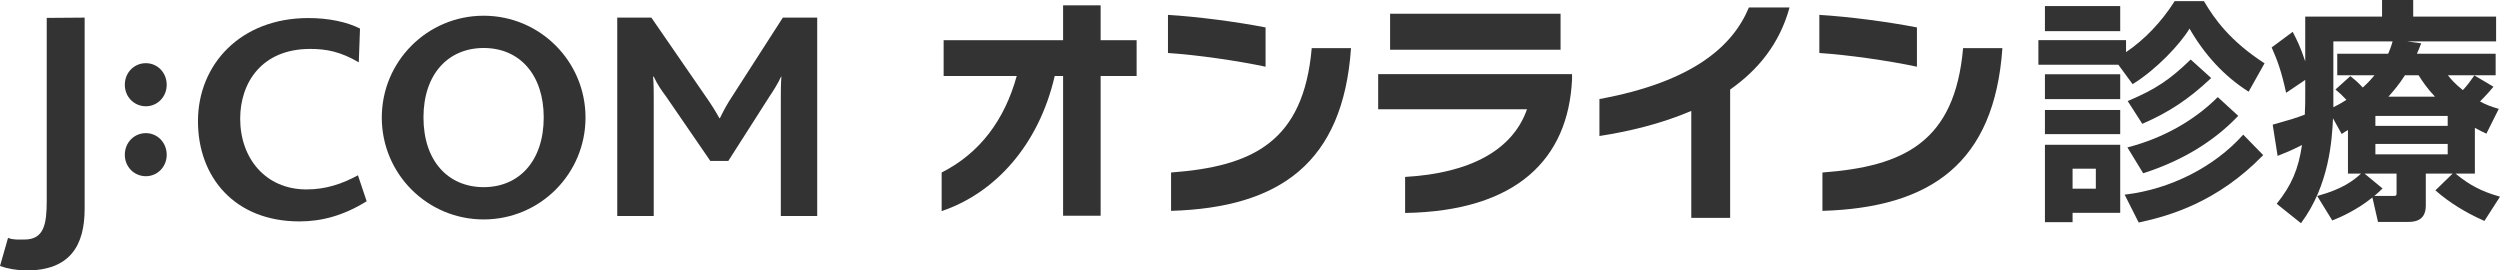 <?xml version="1.0" encoding="UTF-8"?>
<svg xmlns="http://www.w3.org/2000/svg" version="1.1" viewBox="0 0 371.774 40.22">
  <defs>
    <style>
      .cls-1 {
        fill: #333;
      }
    </style>
  </defs>
  <!-- Generator: Adobe Illustrator 28.6.0, SVG Export Plug-In . SVG Version: 1.2.0 Build 709)  -->
  <g>
    <g id="_レイヤー_1" data-name="レイヤー_1">
      <g>
        <g>
          <g>
            <rect class="cls-1" x="304.101" y=".902" width="11.195" height="3.73"/>
            <rect class="cls-1" x="304.101" y="11.043" width="11.195" height="3.695"/>
            <path class="cls-1" d="M304.101,33.038h4.111v-1.389h7.084v-10.119h-11.195v11.508ZM311.671,25.086v2.973h-3.459v-2.973h3.459Z"/>
            <rect class="cls-1" x="304.101" y="16.356" width="11.195" height="3.59"/>
            <path class="cls-1" d="M318.667,18.375c3.91-1.703,6.827-3.641,10.068-6.688l.088-.082-3.049-2.755-.075.073c-3.078,2.973-5.135,4.331-9.169,6.055l-.121.051,2.171,3.385.086-.038Z"/>
            <path class="cls-1" d="M333.508,20.109c-4.253,4.725-10.758,8.022-17.398,8.819l-.157.019,2.05,4.065.039.076.083-.017c4.7-1,11.718-3.116,18.357-9.929l.076-.077-2.971-3.044-.079.088Z"/>
            <path class="cls-1" d="M327.782.228l-.032-.055h-4.361l-.033.052c-1.905,3.017-4.455,5.685-7.192,7.526v-1.779h-13.036v3.659h11.897l2.111,2.885.087-.054c3.439-2.132,6.973-5.866,8.379-8.208,2.286,3.965,5.209,7.1,8.693,9.318l.099.064,2.315-4.131.05-.091-.087-.056c-5.052-3.276-7.405-6.6-8.89-9.131Z"/>
            <path class="cls-1" d="M318.667,25.694l.046.074.083-.027c5.683-1.839,10.383-4.676,13.971-8.433l.078-.082-3.043-2.787-.075.074c-3.504,3.471-8.074,6.019-13.216,7.369l-.144.037,2.3,3.774Z"/>
            <path class="cls-1" d="M371.638,29.21c-2.649-.767-4.424-1.695-6.476-3.395h2.875v-6.801c.712.384.944.499,1.613.817l.098.047,1.844-3.689-.127-.037c-.943-.279-1.649-.508-2.663-1.064,1.081-1.089,1.624-1.738,1.917-2.092l.084-.1-2.84-1.68-.059.084c-.689.985-1.039,1.444-1.656,2.1-1.209-.975-1.671-1.529-2.221-2.204h7.1v-3.208h-11.71c.165-.361.31-.696.59-1.412l.051-.132-2.073-.284h13.21v-3.695h-12.328V0h-4.632v2.465h-11.425v6.67c-.681-2.114-1.336-3.379-1.784-4.243l-.081-.156-3.127,2.319.036.081c.816,1.836,1.418,3.489,2.077,6.507l.035.16,2.845-1.919v1.805c0,1.282,0,2.215-.065,3.359-1.425.53-1.765.642-4.681,1.465l-.095.027.731,4.644.128-.05c1.066-.42,1.915-.755,3.5-1.572-.529,3.592-1.543,5.957-3.696,8.658l-.07.086,3.614,2.884.069-.093c4.12-5.561,4.555-12.293,4.693-15.503l1.292,2.334.101-.073c.281-.2.494-.321.667-.417.058-.033.113-.064.166-.095v6.471h1.949c-1.189,1.09-2.811,2.31-6.382,3.29l-.143.039,2.196,3.564.049.079.086-.034c1.321-.518,3.645-1.587,5.88-3.385l.812,3.549.019.086h4.429c.733,0,2.681,0,2.681-2.403v-4.786h3.993l-2.567,2.498.091.079c1.973,1.719,4.367,3.209,7.112,4.429l.087.038,2.319-3.608-.143-.041ZM363.996,17.237v1.48h-10.753v-1.48h10.753ZM363.996,21.405v1.549h-10.753v-1.549h10.753ZM355.191,7.873l-.048.115h-7.573v3.208h5.539c-.388.475-.929,1.085-1.74,1.818-.819-.879-1.35-1.296-1.779-1.633l-.073-.058-2.213,1.989.097.082c.615.518.861.726,1.534,1.456-.438.28-.987.624-1.941,1.095V6.16h8.808c-.225.811-.445,1.329-.609,1.713ZM355.181,14.377c.046-.052.092-.105.141-.161.62-.709,1.465-1.677,2.317-3.02h2.031c.592.938,1.273,1.954,2.44,3.182h-6.929ZM354.218,28.11l.087-.086-2.677-2.209h4.763v2.842c0,.406,0,.479-.515.479h-2.789c.382-.319.761-.661,1.13-1.026Z"/>
          </g>
          <path class="cls-1" d="M163.675,11.305v20.778h-5.583V11.305h-1.248c-2.397,10.407-8.997,17.459-16.813,20.087v-5.739c5.681-2.869,9.359-7.813,11.165-14.347h-10.869v-5.325h17.765V.795h5.583v5.186h5.352v5.325h-5.352Z"/>
          <path class="cls-1" d="M173.688,7.883V2.212c4.466.276,10.049,1.003,14.514,1.866v5.843c-4.203-.898-10.245-1.763-14.514-2.039ZM174.148,31.358v-5.705c12.117-.899,19.703-4.529,20.918-18.497h5.844c-1.182,17.08-10.606,23.718-26.762,24.202Z"/>
          <path class="cls-1" d="M208.954,31.669v-5.359c9.752-.553,16.024-4.045,18.126-10.061h-22.132v-5.22h28.831v.795c-.559,11.755-8.144,19.569-24.825,19.846ZM206.72,7.398V2.04h25.351v5.358h-25.351Z"/>
          <path class="cls-1" d="M257.289,13.31v19.085h-5.779v-15.903c-4.499,1.936-9.392,3.076-13.66,3.734v-5.497c13.89-2.558,19.833-7.848,22.23-13.621h6.042c-1.477,5.428-4.728,9.334-8.833,12.204Z"/>
          <path class="cls-1" d="M270.553,7.883V2.212c4.466.276,10.049,1.003,14.514,1.866v5.843c-4.203-.898-10.245-1.763-14.514-2.039ZM271.013,31.358v-5.705c12.117-.899,19.702-4.529,20.918-18.497h5.845c-1.182,17.08-10.606,23.718-26.762,24.202Z"/>
        </g>
        <g>
          <path class="cls-1" d="M87.072,17.483c0,8.379-6.779,15.15-15.151,15.15-8.375,0-15.145-6.771-15.145-15.15,0-8.364,6.77-15.146,15.145-15.146,8.372,0,15.151,6.781,15.151,15.146M71.933,7.137c-5.27,0-8.958,3.874-8.958,10.326,0,6.498,3.688,10.368,8.958,10.368,5.236,0,8.924-3.87,8.924-10.368,0-6.274-3.518-10.326-8.924-10.326"/>
          <path class="cls-1" d="M3.931,40.22c-1.33,0-2.811-.264-3.931-.659l1.195-4.186c.767.312,1.542.246,2.435.246,2.916,0,3.319-2.28,3.319-5.778V2.661l5.638-.042v28.436c0,5.5-2.208,9.165-8.656,9.165"/>
          <path class="cls-1" d="M21.695,26.204c-1.741,0-3.133-1.387-3.133-3.181,0-1.84,1.392-3.225,3.133-3.225,1.704,0,3.096,1.385,3.096,3.225,0,1.794-1.392,3.181-3.096,3.181"/>
          <path class="cls-1" d="M21.695,15.804c-1.741,0-3.133-1.395-3.133-3.191,0-1.839,1.392-3.219,3.133-3.219,1.704,0,3.096,1.38,3.096,3.219,0,1.796-1.392,3.191-3.096,3.191"/>
          <path class="cls-1" d="M116.115,32.125V14.577c0-1.082,0-2.022.087-3.189h-.05c-.396.944-1.293,2.33-1.777,3.045l-6.067,9.496h-2.678l-6.62-9.637c-.594-.798-1.213-1.641-1.794-2.904h-.094c.094,1.214.094,2.152.094,3.045v17.692h-5.426V2.619h5.074l8.144,11.814c.847,1.21,1.424,2.155,1.97,3.14h.081c.461-.942.983-1.979,1.849-3.281l7.508-11.673h5.111v29.506h-5.412Z"/>
          <path class="cls-1" d="M44.518,32.925c-9.617,0-15.079-6.577-15.079-14.897,0-8.461,6.349-15.345,16.415-15.345,2.994,0,5.766.58,7.682,1.565l-.181,5.022c-2.709-1.585-4.797-1.995-7.227-1.995-7.231,0-10.41,5.056-10.41,10.377,0,5.886,3.778,10.517,9.856,10.517,2.851,0,5.276-.806,7.658-2.103l1.293,3.861c-3.445,2.142-6.699,2.998-10.006,2.998"/>
        </g>
      </g>
    </g>
  </g>
</svg>